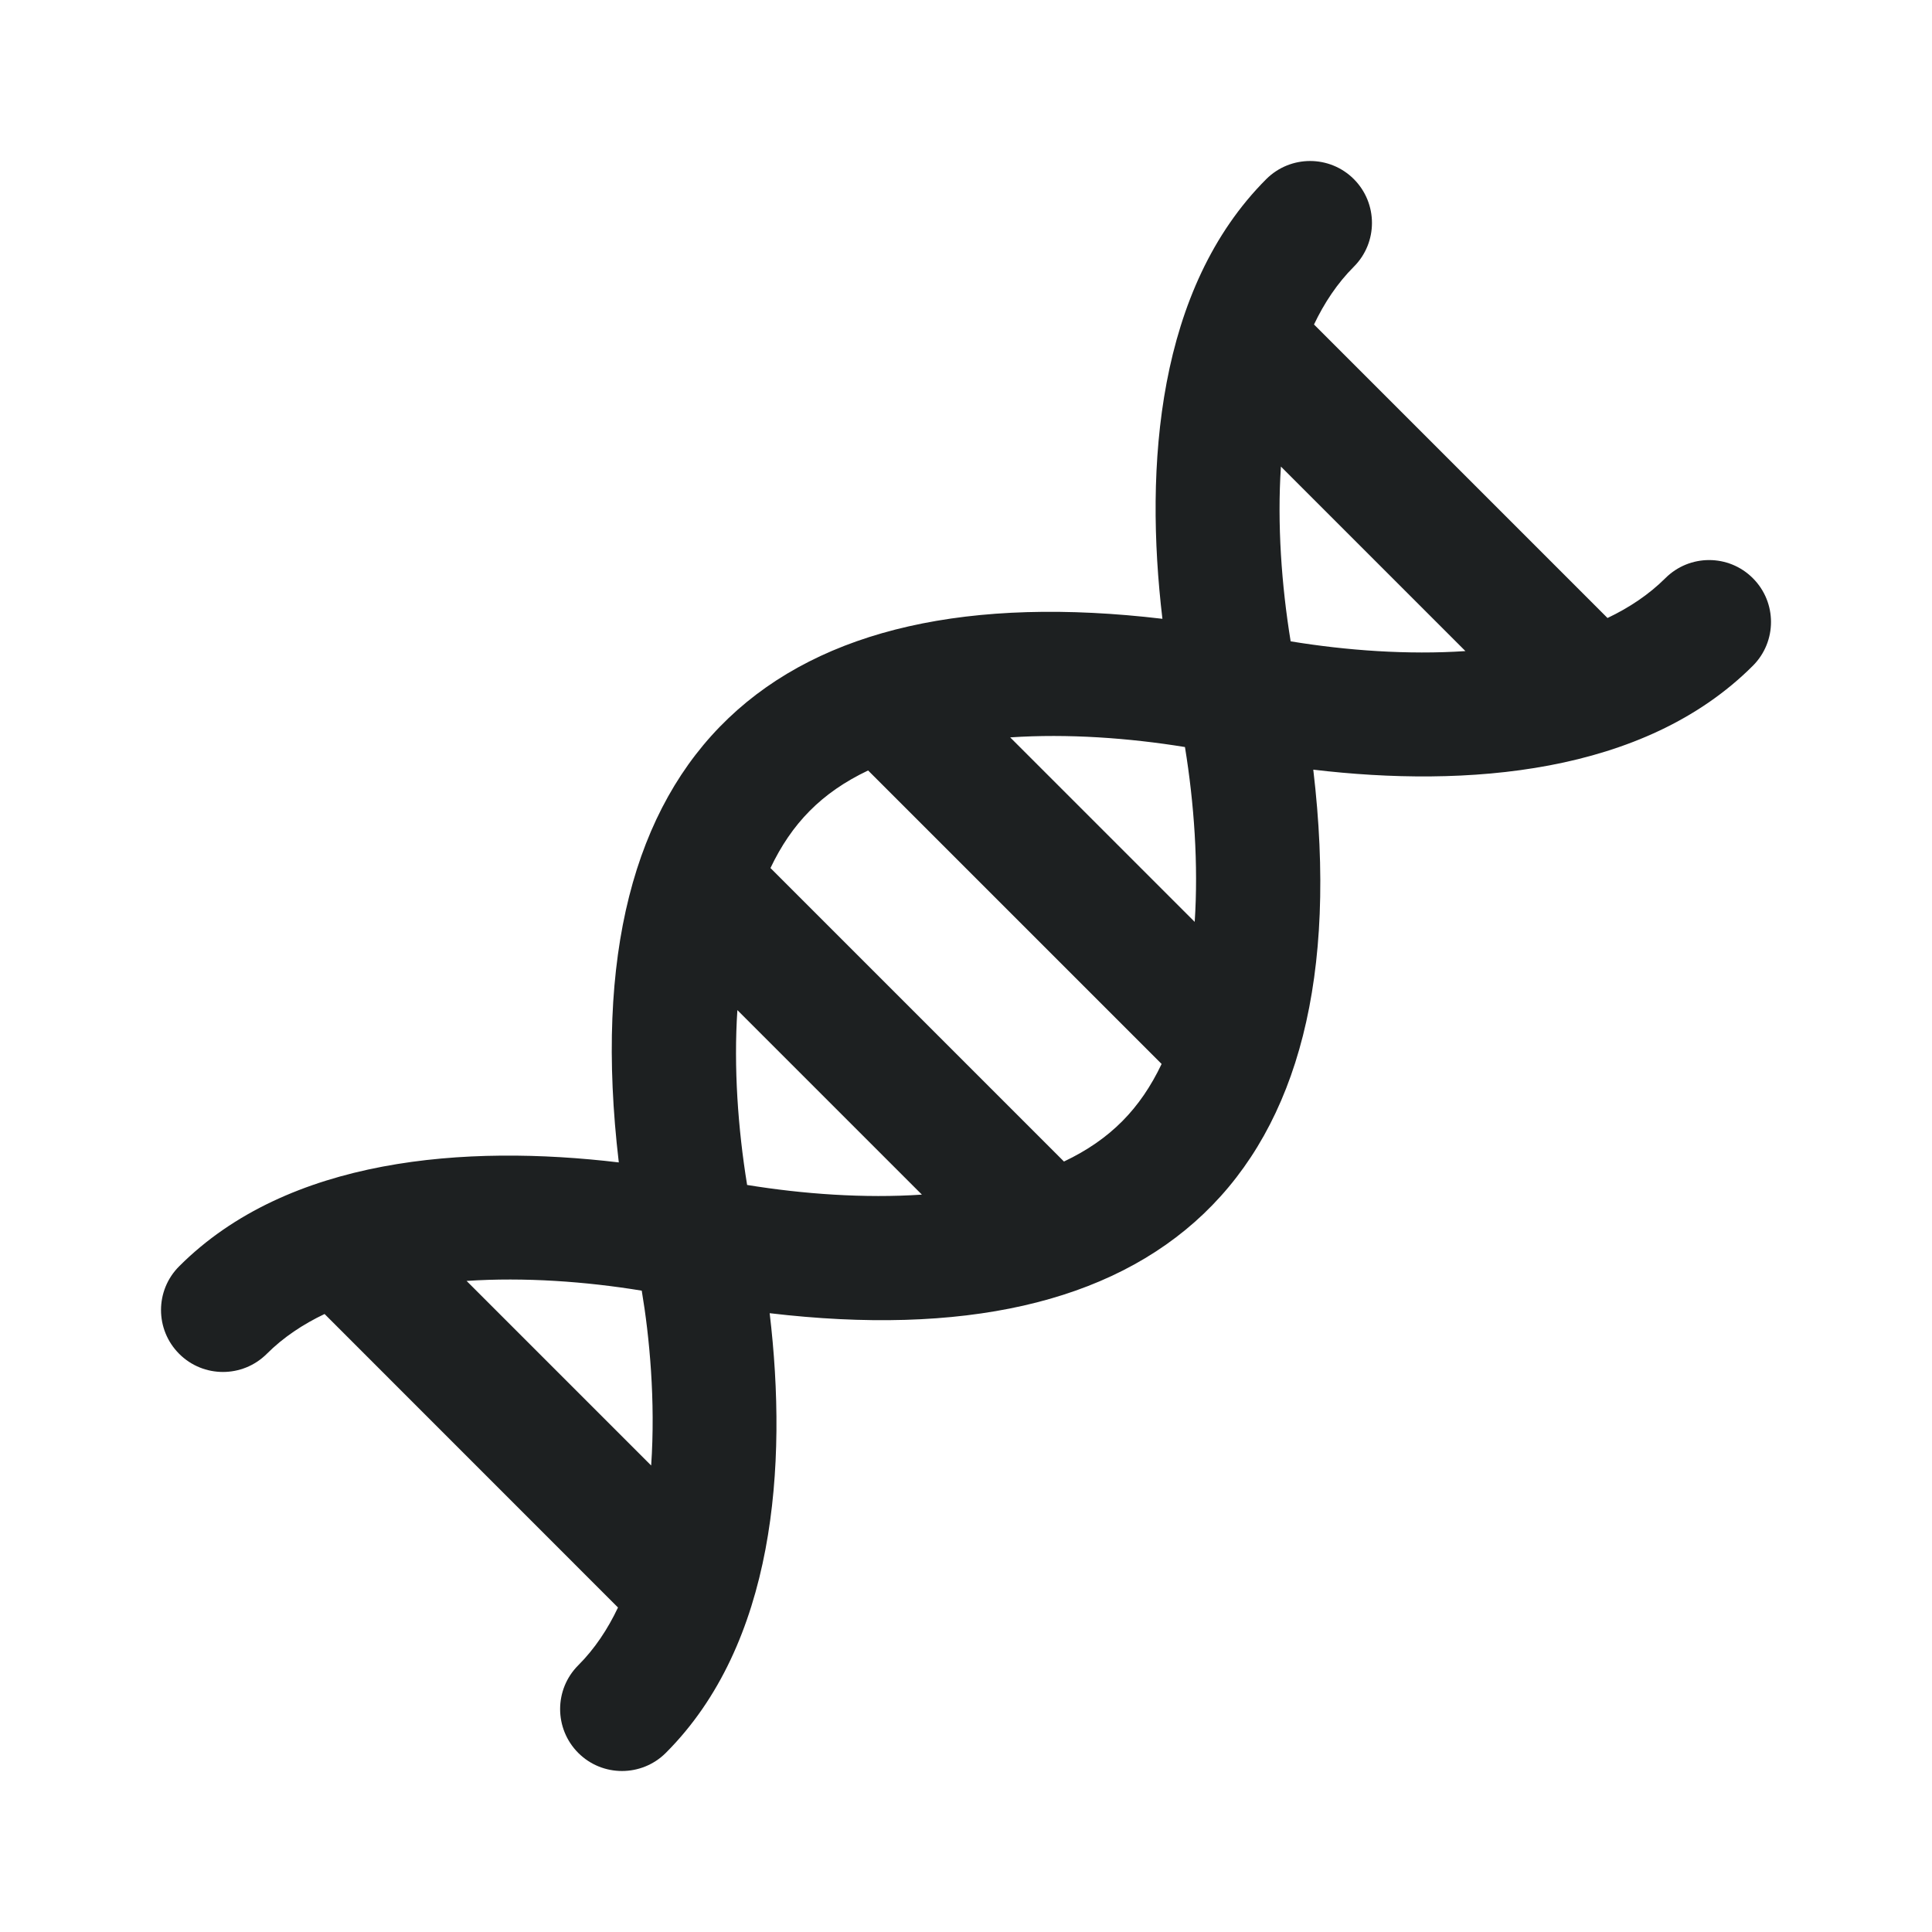 <svg width="24" height="24" viewBox="0 0 24 24" fill="none" xmlns="http://www.w3.org/2000/svg">
<path d="M21.775 7.183C21.475 6.882 20.988 6.882 20.687 7.183C20.481 7.388 20.236 7.55 19.969 7.677L16.323 4.031C16.45 3.764 16.612 3.519 16.818 3.313C17.118 3.013 17.118 2.526 16.818 2.225C16.518 1.925 16.031 1.925 15.73 2.225C14.376 3.58 14.214 5.788 14.44 7.687C9.674 7.123 7.079 9.295 7.687 14.44C5.79 14.214 3.58 14.375 2.226 15.73C1.925 16.03 1.925 16.517 2.226 16.818C2.526 17.118 3.013 17.118 3.314 16.818C3.52 16.612 3.765 16.45 4.032 16.323L7.677 19.969C7.549 20.239 7.387 20.483 7.183 20.687C6.883 20.987 6.883 21.474 7.183 21.775C7.483 22.075 7.97 22.075 8.271 21.775C9.625 20.421 9.787 18.212 9.561 16.313C14.327 16.877 16.922 14.705 16.314 9.561C18.209 9.786 20.421 9.625 21.775 8.27C22.075 7.97 22.075 7.483 21.775 7.183ZM8.089 18.205L5.796 15.912C6.514 15.864 7.277 15.919 7.972 16.033C8.068 16.603 8.144 17.401 8.089 18.205ZM9.281 14.72C9.167 14.021 9.113 13.258 9.16 12.548L11.452 14.84C10.737 14.888 9.976 14.833 9.281 14.72ZM13.217 14.429L9.571 10.783C9.834 10.231 10.203 9.847 10.784 9.571L14.43 13.217C14.167 13.769 13.798 14.153 13.217 14.429ZM14.841 11.452L12.549 9.16C13.264 9.112 14.025 9.167 14.72 9.28C14.834 9.979 14.888 10.742 14.841 11.452ZM16.033 7.967C15.919 7.269 15.865 6.506 15.912 5.796L18.204 8.088C17.489 8.136 16.728 8.081 16.033 7.967Z" fill="#1D2021"/>
</svg>

